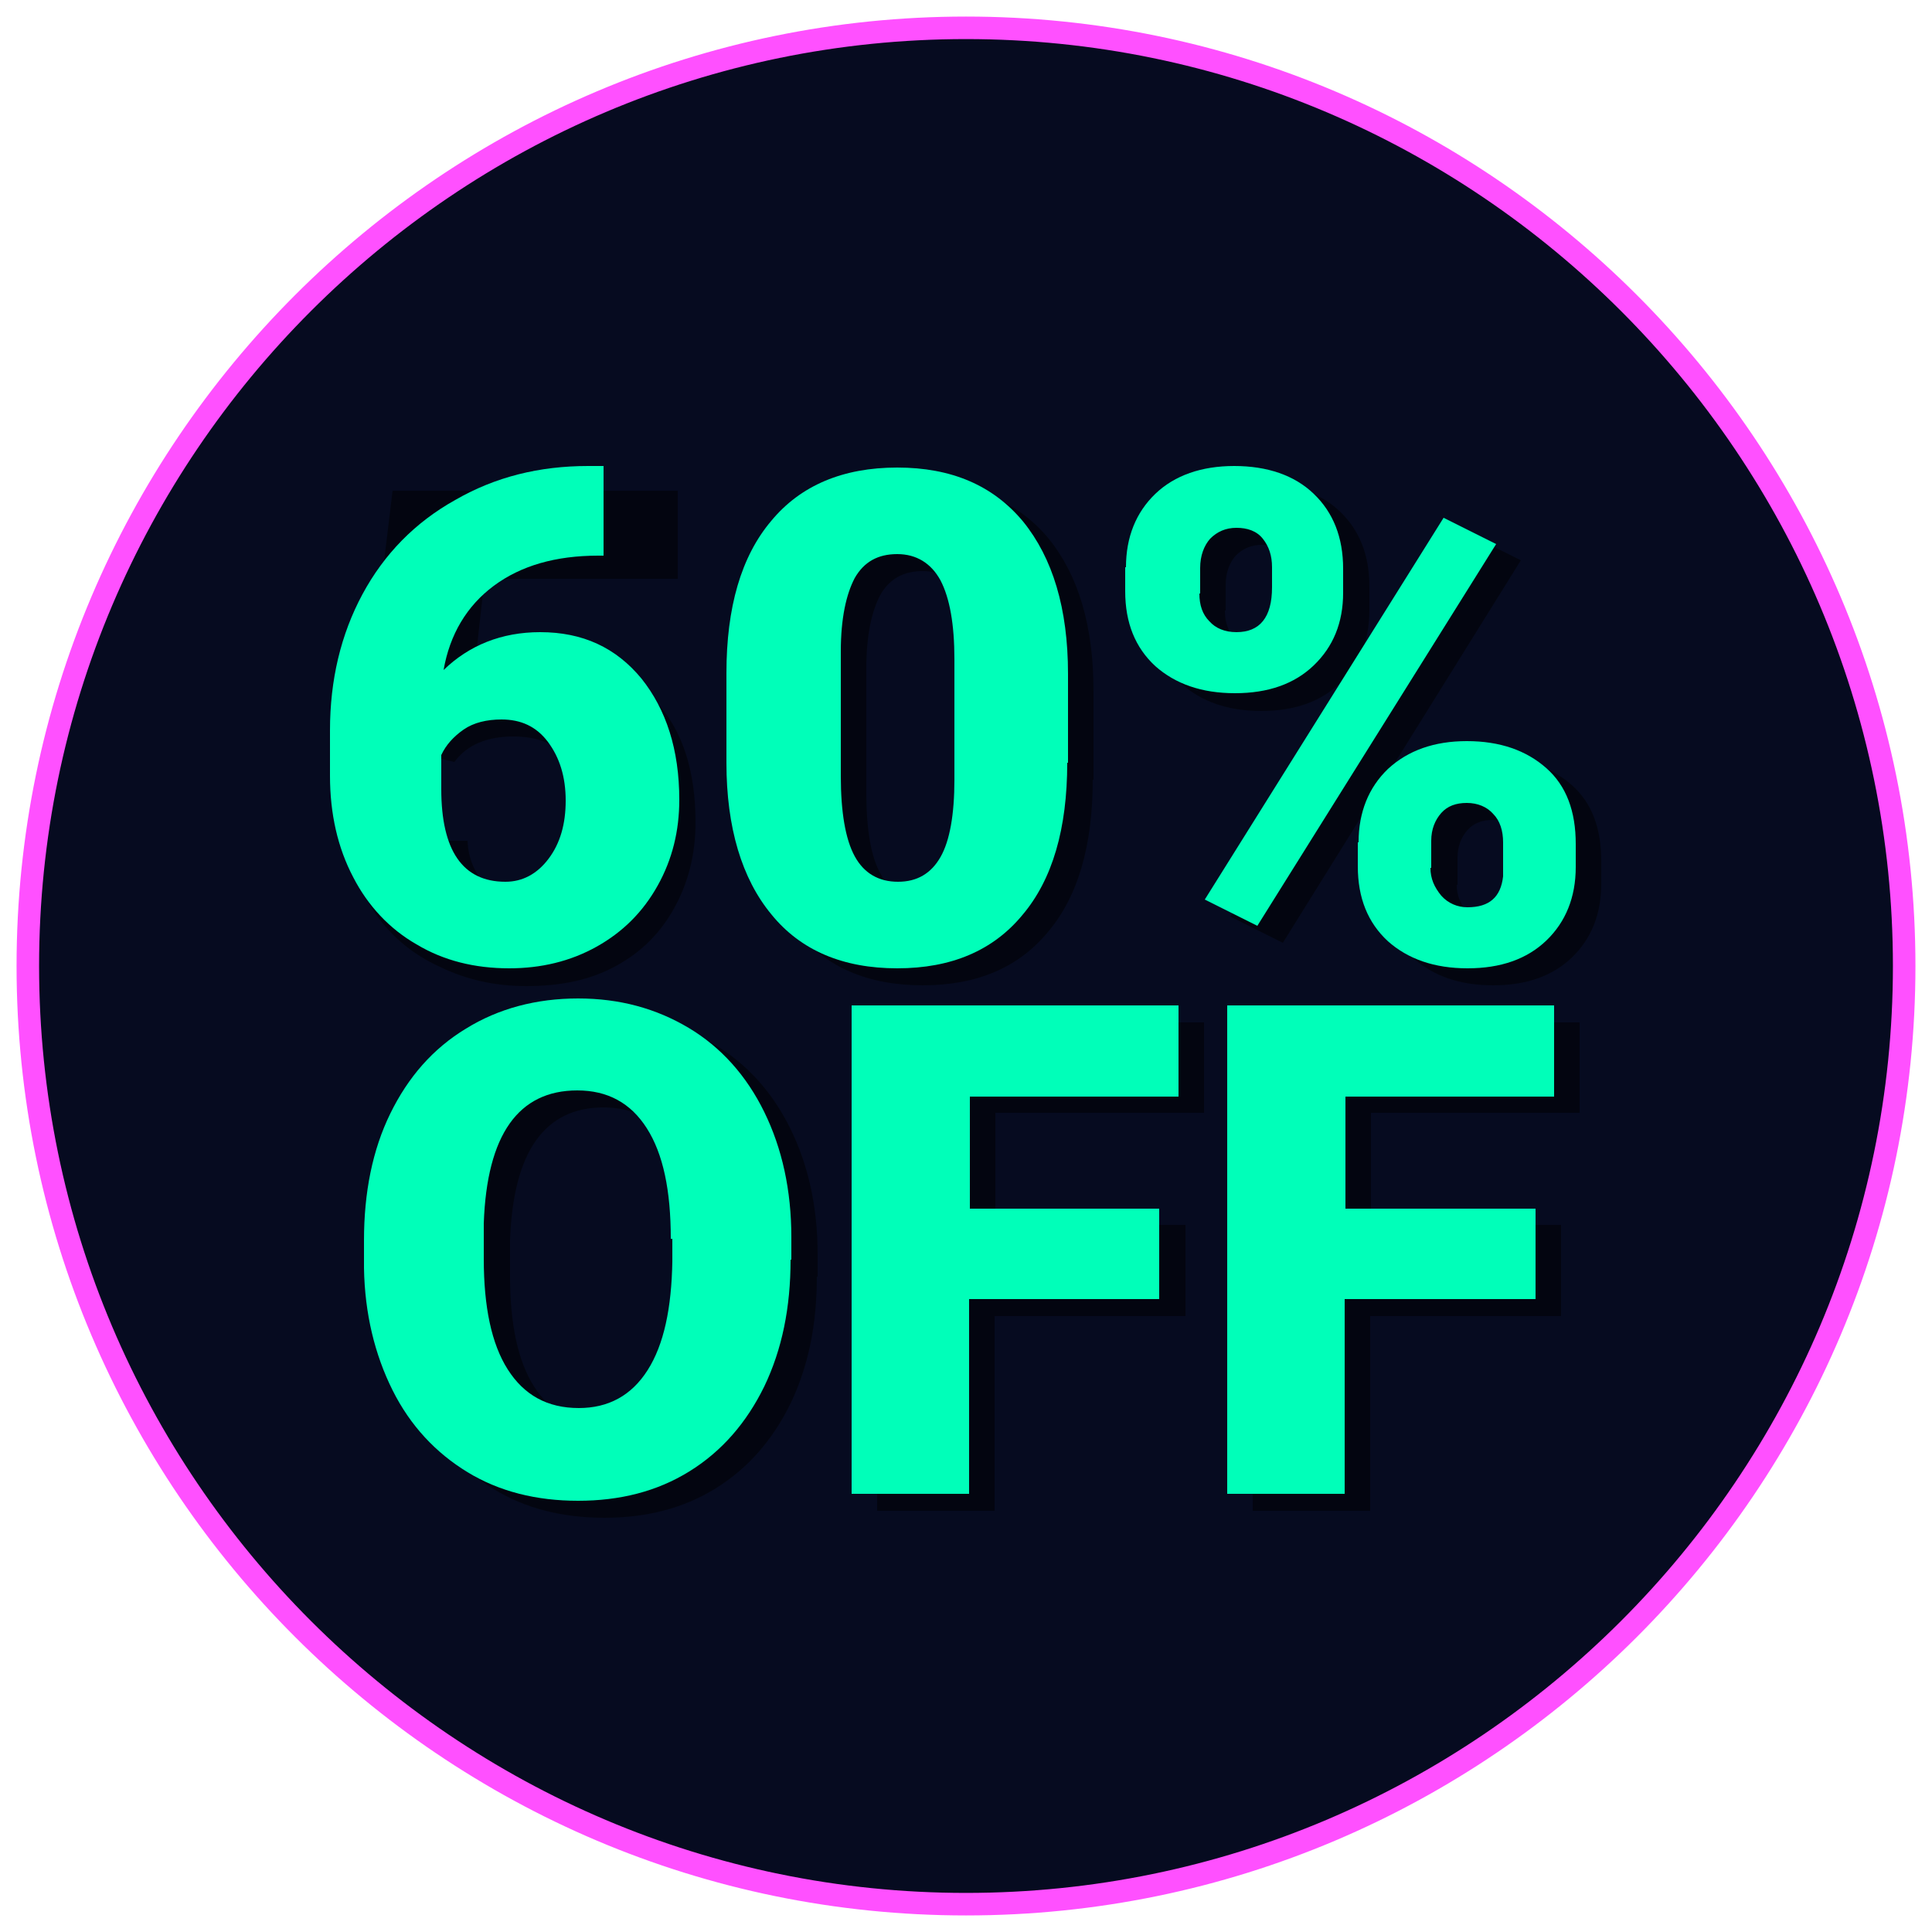 <?xml version="1.0" encoding="utf-8"?>
<!-- Generator: Adobe Illustrator 27.2.0, SVG Export Plug-In . SVG Version: 6.00 Build 0)  -->
<svg version="1.1" id="Capa_1" xmlns="http://www.w3.org/2000/svg" xmlns:xlink="http://www.w3.org/1999/xlink" x="0px" y="0px"
	 viewBox="0 0 250 250" style="enable-background:new 0 0 250 250;" xml:space="preserve">
<style type="text/css">
	.st0{fill:#060B20;stroke:#FF50FF;stroke-width:2.914;stroke-miterlimit:10;}
	.st1{opacity:0.5;}
	.st2{fill:#00FFB9;}
</style>
<path class="st0" d="M125,246.4C58.1,246.4,3.6,191.9,3.6,125S58.1,3.6,125,3.6S246.4,58.1,246.4,125S191.9,246.4,125,246.4z"/>
<g>
	<g class="st1">
		<path d="M46.9,95.8l3.9-32.3h36.9v11.4h-25l-1.4,12.6c1-0.6,2.4-1.1,4.1-1.6s3.3-0.7,5-0.7c6.3,0,11.1,1.9,14.5,5.6
			c3.4,3.7,5.1,8.9,5.1,15.6c0,4.1-0.9,7.7-2.7,11c-1.8,3.3-4.3,5.8-7.6,7.6c-3.3,1.8-7.1,2.6-11.6,2.6c-4,0-7.7-0.8-11.2-2.5
			c-3.5-1.6-6.2-3.9-8.2-6.7c-2-2.8-2.9-6.1-2.9-9.6h14.7c0.1,2.3,0.9,4.1,2.2,5.5c1.3,1.4,3.1,2,5.3,2c4.9,0,7.4-3.6,7.4-10.9
			c0-6.7-3-10.1-9-10.1c-3.4,0-6,1.1-7.6,3.3L46.9,95.8z"/>
		<path d="M141.4,100.9c0,8.5-1.9,15.1-5.8,19.7c-3.8,4.6-9.2,6.9-16.2,6.9c-7,0-12.5-2.3-16.3-7c-3.8-4.7-5.8-11.2-5.8-19.7V89.3
			c0-8.5,1.9-15.1,5.8-19.7c3.8-4.6,9.3-6.9,16.3-6.9s12.4,2.3,16.3,7c3.8,4.7,5.8,11.2,5.8,19.7V100.9z M126.8,87.5
			c0-4.5-0.6-7.9-1.8-10.2c-1.2-2.2-3.1-3.4-5.6-3.4c-2.5,0-4.3,1-5.5,3.1c-1.1,2.1-1.8,5.2-1.8,9.5v16.1c0,4.7,0.6,8.2,1.8,10.4
			c1.2,2.2,3.1,3.3,5.6,3.3c2.5,0,4.3-1.1,5.5-3.2c1.2-2.1,1.8-5.5,1.8-10V87.5z"/>
		<path d="M149.1,75.7c0-3.9,1.3-7.1,3.8-9.5c2.5-2.4,6-3.6,10.2-3.6c4.3,0,7.8,1.2,10.3,3.6c2.5,2.4,3.8,5.6,3.8,9.7V79
			c0,3.9-1.3,7-3.8,9.4c-2.5,2.4-5.9,3.6-10.2,3.6c-4.3,0-7.7-1.2-10.3-3.5c-2.6-2.4-3.9-5.6-3.9-9.7V75.7z M158.5,79
			c0,1.5,0.4,2.7,1.3,3.6c0.8,0.9,2,1.4,3.5,1.4c3,0,4.6-1.9,4.6-5.8v-2.6c0-1.5-0.4-2.7-1.2-3.7c-0.8-1-2-1.4-3.4-1.4
			c-1.4,0-2.5,0.5-3.4,1.4c-0.8,0.9-1.3,2.2-1.3,3.8V79z M166,122l-6.8-3.4L190,69.1l6.8,3.4L166,122z M179.1,111.2
			c0-3.9,1.3-7.1,3.8-9.5c2.6-2.4,6-3.6,10.2-3.6c4.3,0,7.7,1.2,10.3,3.5s3.8,5.6,3.8,9.8v3c0,3.9-1.3,7.1-3.8,9.5
			c-2.5,2.4-5.9,3.6-10.2,3.6c-4.3,0-7.7-1.2-10.3-3.5c-2.6-2.4-3.9-5.6-3.9-9.7V111.2z M188.5,114.5c0,1.4,0.5,2.5,1.4,3.6
			c0.9,1,2.1,1.5,3.4,1.5c2.8,0,4.3-1.3,4.6-4l0-4.4c0-1.5-0.4-2.8-1.3-3.7c-0.8-0.9-2-1.4-3.4-1.4c-1.4,0-2.5,0.4-3.3,1.3
			c-0.8,0.9-1.3,2.1-1.3,3.6V114.5z"/>
		<path d="M105.7,165.2c0,6.2-1.1,11.6-3.4,16.4c-2.3,4.7-5.5,8.4-9.7,11c-4.2,2.6-9,3.8-14.4,3.8s-10.2-1.2-14.3-3.7
			s-7.4-6-9.7-10.6c-2.3-4.6-3.6-9.9-3.7-15.8v-3.6c0-6.2,1.1-11.7,3.4-16.4c2.3-4.7,5.5-8.4,9.8-11c4.2-2.6,9.1-3.9,14.5-3.9
			c5.4,0,10.1,1.3,14.3,3.8c4.2,2.5,7.5,6.2,9.8,10.9s3.5,10.1,3.5,16.2V165.2z M90.2,162.5c0-6.3-1-11-3.1-14.3
			c-2.1-3.3-5.1-4.9-9-4.9c-7.6,0-11.7,5.7-12.1,17.2l0,4.6c0,6.2,1,11,3.1,14.3c2.1,3.3,5.1,5,9.2,5c3.8,0,6.8-1.6,8.9-4.9
			c2.1-3.3,3.1-8,3.2-14.1V162.5z"/>
		<path d="M153.3,170.3h-24.6v25.2h-15.2v-63.2h42.3V144h-27v14.5h24.6V170.3z"/>
		<path d="M201.9,170.3h-24.6v25.2h-15.2v-63.2h42.3V144h-27v14.5h24.6V170.3z"/>
	</g>
	<g>
		<path class="st2" d="M78.1,60.4v11.5h-0.7c-5.5,0-10,1.3-13.5,3.9s-5.7,6.3-6.5,10.9c3.3-3.2,7.5-4.9,12.5-4.9c5.5,0,9.8,2,13.1,6
			c3.2,4,4.9,9.2,4.9,15.7c0,4-0.9,7.7-2.8,11.1c-1.9,3.4-4.5,6-7.9,7.9c-3.4,1.9-7.2,2.8-11.3,2.8c-4.5,0-8.5-1-12-3.1
			c-3.5-2-6.3-5-8.2-8.7c-2-3.8-3-8.2-3-13.1v-5.9c0-6.5,1.4-12.4,4.2-17.6c2.8-5.2,6.8-9.3,12-12.2c5.2-3,10.9-4.4,17.2-4.4H78.1z
			 M64.9,93.1c-1.9,0-3.6,0.4-4.9,1.3c-1.3,0.9-2.3,2-2.9,3.3v4.4c0,8,2.8,12,8.3,12c2.2,0,4.1-1,5.6-3c1.5-2,2.2-4.5,2.2-7.5
			c0-3.1-0.8-5.6-2.3-7.6S67.4,93.1,64.9,93.1z"/>
		<path class="st2" d="M138.1,98.7c0,8.5-1.9,15.1-5.8,19.7c-3.8,4.6-9.2,6.9-16.2,6.9c-7,0-12.5-2.3-16.3-7
			C96,113.7,94,107.1,94,98.7V87.1c0-8.5,1.9-15.1,5.8-19.7c3.8-4.6,9.3-6.9,16.3-6.9c7,0,12.4,2.3,16.3,7
			c3.8,4.7,5.8,11.2,5.8,19.7V98.7z M123.5,85.3c0-4.5-0.6-7.9-1.8-10.2c-1.2-2.2-3.1-3.4-5.6-3.4c-2.5,0-4.3,1-5.5,3.1
			c-1.1,2.1-1.8,5.2-1.8,9.5v16.1c0,4.7,0.6,8.2,1.8,10.4c1.2,2.2,3.1,3.3,5.6,3.3c2.5,0,4.3-1.1,5.5-3.2c1.2-2.1,1.8-5.5,1.8-10
			V85.3z"/>
		<path class="st2" d="M145.7,73.4c0-3.9,1.3-7.1,3.8-9.5c2.5-2.4,6-3.6,10.2-3.6c4.3,0,7.8,1.2,10.3,3.6c2.5,2.4,3.8,5.6,3.8,9.7
			v3.1c0,3.9-1.3,7-3.8,9.4c-2.5,2.4-5.9,3.6-10.2,3.6c-4.3,0-7.7-1.2-10.3-3.5c-2.6-2.4-3.9-5.6-3.9-9.7V73.4z M155.2,76.8
			c0,1.5,0.4,2.7,1.3,3.6c0.8,0.9,2,1.4,3.5,1.4c3,0,4.6-1.9,4.6-5.8v-2.6c0-1.5-0.4-2.7-1.2-3.7c-0.8-1-2-1.4-3.4-1.4
			c-1.4,0-2.5,0.5-3.4,1.4c-0.8,0.9-1.3,2.2-1.3,3.8V76.8z M162.7,119.8l-6.8-3.4l30.9-49.4l6.8,3.4L162.7,119.8z M175.8,109
			c0-3.9,1.3-7.1,3.8-9.5c2.6-2.4,6-3.6,10.2-3.6c4.3,0,7.7,1.2,10.3,3.5s3.8,5.6,3.8,9.8v3c0,3.9-1.3,7.1-3.8,9.5
			c-2.5,2.4-5.9,3.6-10.2,3.6c-4.3,0-7.7-1.2-10.3-3.5c-2.6-2.4-3.9-5.6-3.9-9.7V109z M185.1,112.3c0,1.4,0.5,2.5,1.4,3.6
			c0.9,1,2.1,1.5,3.4,1.5c2.8,0,4.3-1.3,4.6-4l0-4.4c0-1.5-0.4-2.8-1.3-3.7c-0.8-0.9-2-1.4-3.4-1.4c-1.4,0-2.5,0.4-3.3,1.3
			c-0.8,0.9-1.3,2.1-1.3,3.6V112.3z"/>
		<path class="st2" d="M102.3,163c0,6.2-1.1,11.6-3.4,16.4c-2.3,4.7-5.5,8.4-9.7,11c-4.2,2.6-9,3.8-14.4,3.8s-10.2-1.2-14.3-3.7
			s-7.4-6-9.7-10.6c-2.3-4.6-3.6-9.9-3.7-15.8v-3.6c0-6.2,1.1-11.7,3.4-16.4c2.3-4.7,5.5-8.4,9.8-11c4.2-2.6,9.1-3.9,14.5-3.9
			c5.4,0,10.1,1.3,14.3,3.8c4.2,2.5,7.5,6.2,9.8,10.9s3.5,10.1,3.5,16.2V163z M86.8,160.3c0-6.3-1-11-3.1-14.3
			c-2.1-3.3-5.1-4.9-9-4.9c-7.6,0-11.7,5.7-12.1,17.2l0,4.6c0,6.2,1,11,3.1,14.3c2.1,3.3,5.1,5,9.2,5c3.8,0,6.8-1.6,8.9-4.9
			c2.1-3.3,3.1-8,3.2-14.1V160.3z"/>
		<path class="st2" d="M150,168.1h-24.6v25.2h-15.2v-63.2h42.3v11.8h-27v14.5H150V168.1z"/>
		<path class="st2" d="M198.6,168.1H174v25.2h-15.2v-63.2h42.3v11.8h-27v14.5h24.6V168.1z"/>
	</g>
</g>
</svg>
